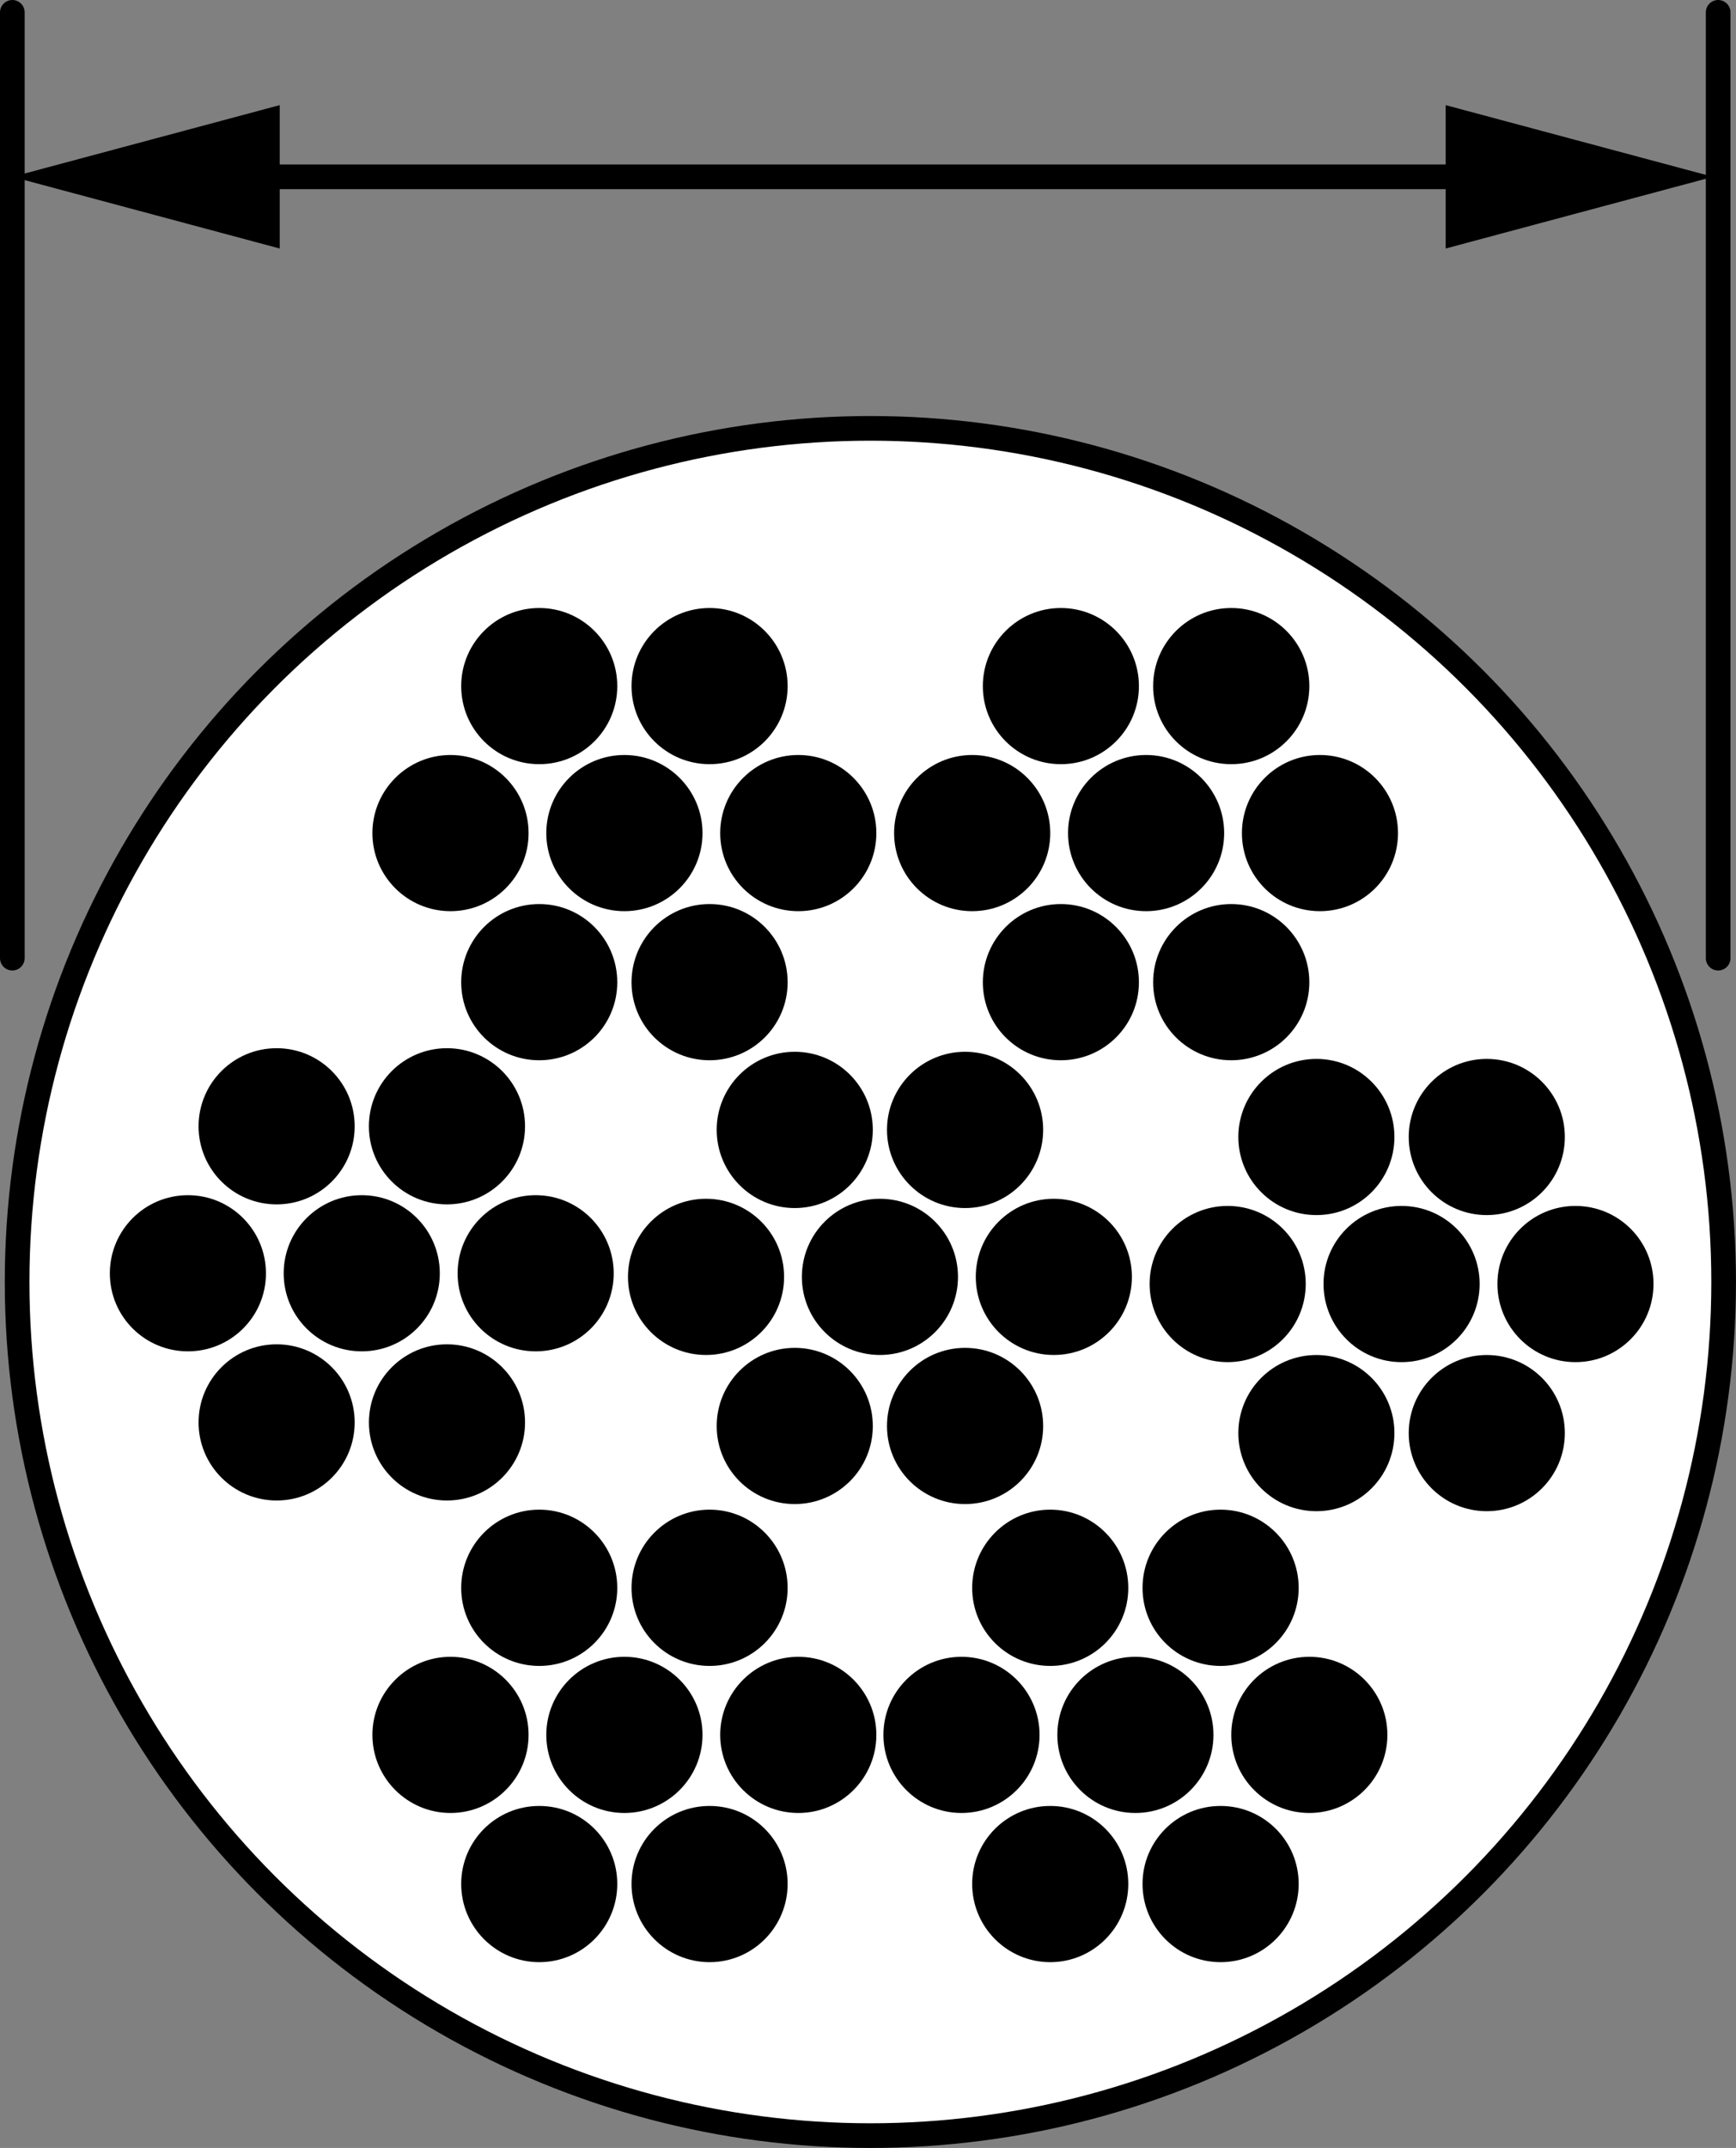 <?xml version="1.0" encoding="iso-8859-1"?>
<!-- Generator: Adobe Illustrator 27.9.0, SVG Export Plug-In . SVG Version: 6.00 Build 0)  -->
<svg version="1.1" id="Layer_1" xmlns="http://www.w3.org/2000/svg" xmlns:xlink="http://www.w3.org/1999/xlink" x="0px" y="0px"
	 width="56.312px" height="69.645px" viewBox="0 0 56.312 69.645" enable-background="new 0 0 56.312 69.645"
	 xml:space="preserve">
<rect x="0" y="0" width="56.312" height="69.645" fill="#808080" stroke="none"/>
<g id="image_1_">
	<circle fill="#FFFFFF" stroke="#000000" stroke-width="0.8" stroke-miterlimit="10" cx="28.233" cy="41.567" r="27.678"/>
	<path fill="none" d="M20.74,23.311c-0.067,0.108-1.105,1.768-1.105,1.768c0.041,0,0.076,0,0.113,0
		c0,0.037,0,0.076,0,0.111c0.338,0,1.766-0.074,1.766,0.219c0.041,0,0.078,0,0.112,0
		C21.486,24.677,21.032,23.974,20.74,23.311z"/>
	<path fill="none" d="M22.181,25.521c0.175,0.212,0.353,0.421,0.53,0.628c0.177,0.495,0.352,0.988,0.529,1.478
		c0.026,0.125-0.009,0.215,0.153,0.215c0-0.039,0-0.072,0-0.109c0.037,0,0.078,0,0.11,0
		c0.055-0.419,0.652-1.991,1.107-1.991c0-0.073,0-0.145,0-0.221c-0.039,0-0.074,0-0.11,0
		C24,25.92,22.694,25.775,22.181,25.521z"/>
	<path fill="none" d="M16.764,25.632c0.373,0.746,0.774,1.25,0.774,2.21c0.071,0,0.149,0,0.219,0
		c0-0.039,0-0.072,0-0.109c0.037,0,0.076,0,0.112,0c0.033-0.375,0.385-1.77,0.774-1.77c0-0.072,0-0.145,0-0.221
		C17.982,25.722,17.353,25.745,16.764,25.632z"/>
	<path fill="none" d="M17.538,28.061c-0.055,0.399-0.56,1.989-0.997,1.989c0.111,0.041,0.223,0.078,0.332,0.115
		c0.461-0.367,1.273,0.025,1.598-0.2C18.651,29.834,17.786,28.225,17.538,28.061z"/>
	<path d="M36.944,22.247c0-1.398-1.133-2.533-2.533-2.533c-1.396,0-2.53,1.135-2.53,2.533
		c0,1.399,1.133,2.531,2.53,2.531C35.811,24.778,36.944,23.645,36.944,22.247z"/>
	<path d="M42.472,22.247c0-1.398-1.135-2.533-2.533-2.533c-1.399,0-2.534,1.135-2.534,2.533
		c0,1.399,1.135,2.531,2.534,2.531C41.337,24.778,42.472,23.645,42.472,22.247z"/>
	<path d="M36.944,31.85c0-1.4-1.133-2.537-2.533-2.537c-1.396,0-2.53,1.137-2.53,2.537
		c0,1.398,1.133,2.528,2.53,2.528C35.811,34.377,36.944,33.248,36.944,31.85z"/>
	<path d="M42.472,31.85c0-1.4-1.135-2.537-2.533-2.537c-1.399,0-2.534,1.137-2.534,2.537
		c0,1.398,1.135,2.528,2.534,2.528C41.337,34.377,42.472,33.248,42.472,31.85z"/>
	<path d="M45.348,27.013c0-1.398-1.133-2.533-2.533-2.533c-1.398,0-2.53,1.135-2.53,2.533
		c0,1.399,1.131,2.531,2.53,2.531C44.215,29.544,45.348,28.411,45.348,27.013z"/>
	<path d="M39.709,27.013c0-1.398-1.135-2.533-2.533-2.533c-1.399,0-2.531,1.135-2.531,2.533
		c0,1.399,1.133,2.531,2.531,2.531C38.574,29.544,39.709,28.411,39.709,27.013z"/>
	<path d="M34.068,27.013c0-1.398-1.135-2.533-2.533-2.533c-1.397,0-2.532,1.135-2.532,2.533
		c0,1.399,1.135,2.531,2.532,2.531C32.933,29.544,34.068,28.411,34.068,27.013z"/>
	<path d="M20.023,22.247c0-1.398-1.131-2.533-2.531-2.533c-1.399,0-2.532,1.135-2.532,2.533
		c0,1.399,1.133,2.531,2.532,2.531C18.891,24.778,20.023,23.645,20.023,22.247z"/>
	<path d="M25.549,22.247c0-1.398-1.133-2.533-2.531-2.533c-1.4,0-2.533,1.135-2.533,2.533
		c0,1.399,1.133,2.531,2.533,2.531C24.416,24.778,25.549,23.645,25.549,22.247z"/>
	<path d="M20.023,31.85c0-1.4-1.131-2.537-2.531-2.537c-1.399,0-2.532,1.137-2.532,2.537
		c0,1.398,1.133,2.528,2.532,2.528C18.891,34.377,20.023,33.248,20.023,31.85z"/>
	<path d="M25.549,31.85c0-1.4-1.133-2.537-2.531-2.537c-1.4,0-2.533,1.137-2.533,2.537
		c0,1.398,1.133,2.528,2.533,2.528C24.416,34.377,25.549,33.248,25.549,31.85z"/>
	<path d="M28.427,27.013c0-1.398-1.133-2.533-2.531-2.533c-1.399,0-2.534,1.135-2.534,2.533
		c0,1.399,1.135,2.531,2.534,2.531C27.294,29.544,28.427,28.411,28.427,27.013z"/>
	<path d="M22.788,27.013c0-1.398-1.137-2.533-2.534-2.533c-1.398,0-2.533,1.135-2.533,2.533
		c0,1.399,1.135,2.531,2.533,2.531C21.651,29.544,22.788,28.411,22.788,27.013z"/>
	<path d="M17.146,27.013c0-1.398-1.135-2.533-2.533-2.533c-1.396,0-2.533,1.135-2.533,2.533
		c0,1.399,1.137,2.531,2.533,2.531C16.011,29.544,17.146,28.411,17.146,27.013z"/>
	<path d="M20.023,51.486c0-1.398-1.131-2.537-2.531-2.537c-1.399,0-2.532,1.139-2.532,2.537
		s1.133,2.53,2.532,2.53C18.891,54.016,20.023,52.885,20.023,51.486z"/>
	<path d="M25.549,51.486c0-1.398-1.133-2.537-2.531-2.537c-1.4,0-2.533,1.139-2.533,2.537
		s1.133,2.53,2.533,2.53C24.416,54.016,25.549,52.885,25.549,51.486z"/>
	<path d="M20.023,61.084c0-1.395-1.131-2.528-2.531-2.528c-1.399,0-2.532,1.133-2.532,2.528
		c0,1.4,1.133,2.537,2.532,2.537C18.891,63.621,20.023,62.484,20.023,61.084z"/>
	<path d="M25.549,61.084c0-1.395-1.133-2.528-2.531-2.528c-1.4,0-2.533,1.133-2.533,2.528
		c0,1.4,1.133,2.537,2.533,2.537C24.416,63.621,25.549,62.484,25.549,61.084z"/>
	<path d="M28.427,56.251c0-1.395-1.133-2.531-2.531-2.531c-1.399,0-2.534,1.137-2.534,2.531
		c0,1.398,1.135,2.533,2.534,2.533C27.294,58.784,28.427,57.649,28.427,56.251z"/>
	<path d="M22.788,56.251c0-1.395-1.137-2.531-2.534-2.531c-1.398,0-2.533,1.137-2.533,2.531
		c0,1.398,1.135,2.533,2.533,2.533C21.651,58.784,22.788,57.649,22.788,56.251z"/>
	<path d="M17.146,56.251c0-1.395-1.135-2.531-2.533-2.531c-1.396,0-2.533,1.137-2.533,2.531
		c0,1.398,1.137,2.533,2.533,2.533C16.011,58.784,17.146,57.649,17.146,56.251z"/>
	<path d="M36.599,51.486c0-1.398-1.133-2.537-2.531-2.537c-1.399,0-2.533,1.139-2.533,2.537
		s1.135,2.53,2.533,2.53C35.466,54.016,36.599,52.885,36.599,51.486z"/>
	<path d="M42.126,51.486c0-1.398-1.133-2.537-2.533-2.537c-1.399,0-2.532,1.139-2.532,2.537
		s1.133,2.53,2.532,2.53C40.992,54.016,42.126,52.885,42.126,51.486z"/>
	<path d="M36.599,61.084c0-1.395-1.133-2.528-2.531-2.528c-1.399,0-2.533,1.133-2.533,2.528
		c0,1.4,1.135,2.537,2.533,2.537C35.466,63.621,36.599,62.484,36.599,61.084z"/>
	<path d="M42.126,61.084c0-1.395-1.133-2.528-2.533-2.528c-1.399,0-2.532,1.133-2.532,2.528
		c0,1.4,1.133,2.537,2.532,2.537C40.992,63.621,42.126,62.484,42.126,61.084z"/>
	<path d="M45.004,56.251c0-1.395-1.133-2.531-2.531-2.531c-1.4,0-2.533,1.137-2.533,2.531
		c0,1.398,1.133,2.533,2.533,2.533C43.87,58.784,45.004,57.649,45.004,56.251z"/>
	<path d="M39.362,56.251c0-1.395-1.133-2.531-2.533-2.531c-1.399,0-2.531,1.137-2.531,2.531
		c0,1.398,1.133,2.533,2.531,2.533C38.229,58.784,39.362,57.649,39.362,56.251z"/>
	<path d="M33.721,56.251c0-1.395-1.133-2.531-2.533-2.531c-1.397,0-2.532,1.137-2.532,2.531
		c0,1.398,1.135,2.533,2.532,2.533C32.588,58.784,33.721,57.649,33.721,56.251z"/>
	<path d="M28.312,36.633c0-1.395-1.133-2.53-2.533-2.53c-1.396,0-2.531,1.135-2.531,2.53c0,1.4,1.135,2.537,2.531,2.537
		C27.178,39.17,28.312,38.033,28.312,36.633z"/>
	<path d="M33.838,36.633c0-1.395-1.135-2.53-2.533-2.53s-2.533,1.135-2.533,2.53c0,1.4,1.135,2.537,2.533,2.537
		C32.703,39.17,33.838,38.033,33.838,36.633z"/>
	<path d="M28.312,46.238c0-1.398-1.133-2.535-2.533-2.535c-1.396,0-2.531,1.137-2.531,2.535
		c0,1.4,1.135,2.53,2.531,2.53C27.178,48.767,28.312,47.638,28.312,46.238z"/>
	<path d="M33.838,46.238c0-1.398-1.135-2.535-2.533-2.535s-2.533,1.137-2.533,2.535c0,1.4,1.135,2.53,2.533,2.53
		C32.703,48.767,33.838,47.638,33.838,46.238z"/>
	<path d="M36.716,41.401c0-1.399-1.133-2.532-2.533-2.532c-1.398,0-2.531,1.133-2.531,2.532
		c0,1.4,1.133,2.533,2.531,2.533C35.583,43.934,36.716,42.801,36.716,41.401z"/>
	<path d="M31.075,41.401c0-1.399-1.135-2.532-2.533-2.532c-1.398,0-2.531,1.133-2.531,2.532
		c0,1.4,1.133,2.533,2.531,2.533C29.94,43.934,31.075,42.801,31.075,41.401z"/>
	<path d="M25.434,41.401c0-1.399-1.133-2.532-2.533-2.532c-1.396,0-2.531,1.133-2.531,2.532
		c0,1.4,1.135,2.533,2.531,2.533C24.3,43.934,25.434,42.801,25.434,41.401z"/>
	<path d="M45.232,36.865c0-1.395-1.131-2.531-2.53-2.531c-1.4,0-2.533,1.137-2.533,2.531
		c0,1.4,1.133,2.533,2.533,2.533C44.1,39.398,45.232,38.265,45.232,36.865z"/>
	<path d="M50.76,36.865c0-1.395-1.133-2.531-2.533-2.531c-1.398,0-2.531,1.137-2.531,2.531
		c0,1.4,1.133,2.533,2.531,2.533C49.626,39.398,50.76,38.265,50.76,36.865z"/>
	<path d="M45.232,46.466c0-1.399-1.131-2.531-2.53-2.531c-1.4,0-2.533,1.133-2.533,2.531
		c0,1.4,1.133,2.533,2.533,2.533C44.1,48.999,45.232,47.866,45.232,46.466z"/>
	<path d="M50.76,46.466c0-1.399-1.133-2.531-2.533-2.531c-1.398,0-2.531,1.133-2.531,2.531
		c0,1.4,1.133,2.533,2.531,2.533C49.626,48.999,50.76,47.866,50.76,46.466z"/>
	<path d="M53.636,41.629c0-1.395-1.131-2.528-2.532-2.528c-1.398,0-2.531,1.133-2.531,2.528
		c0,1.4,1.133,2.537,2.531,2.537C52.505,44.166,53.636,43.029,53.636,41.629z"/>
	<path d="M47.996,41.629c0-1.395-1.135-2.528-2.533-2.528c-1.398,0-2.531,1.133-2.531,2.528
		c0,1.4,1.133,2.537,2.531,2.537C46.862,44.166,47.996,43.029,47.996,41.629z"/>
	<path d="M42.355,41.629c0-1.395-1.133-2.528-2.533-2.528c-1.396,0-2.531,1.133-2.531,2.528
		c0,1.4,1.135,2.537,2.531,2.537C41.222,44.166,42.355,43.029,42.355,41.629z"/>
	<path d="M11.505,36.52c0-1.4-1.133-2.533-2.531-2.533c-1.4,0-2.533,1.133-2.533,2.533
		c0,1.398,1.133,2.531,2.533,2.531C10.372,39.051,11.505,37.918,11.505,36.52z"/>
	<path d="M17.031,36.52c0-1.4-1.135-2.533-2.533-2.533S11.966,35.12,11.966,36.52c0,1.398,1.133,2.531,2.531,2.531
		S17.031,37.918,17.031,36.52z"/>
	<path d="M11.505,46.121c0-1.397-1.133-2.533-2.531-2.533c-1.4,0-2.533,1.137-2.533,2.533
		c0,1.398,1.133,2.531,2.533,2.531C10.372,48.653,11.505,47.52,11.505,46.121z"/>
	<path d="M17.031,46.121c0-1.397-1.135-2.533-2.533-2.533s-2.531,1.137-2.531,2.533c0,1.398,1.133,2.531,2.531,2.531
		S17.031,47.52,17.031,46.121z"/>
	<path d="M19.907,41.288c0-1.4-1.133-2.535-2.53-2.535c-1.4,0-2.533,1.135-2.533,2.535
		c0,1.398,1.133,2.528,2.533,2.528C18.774,43.816,19.907,42.686,19.907,41.288z"/>
	<path d="M14.266,41.288c0-1.4-1.133-2.535-2.531-2.535s-2.533,1.135-2.533,2.535c0,1.398,1.135,2.528,2.533,2.528
		S14.266,42.686,14.266,41.288z"/>
	<path d="M8.627,41.288c0-1.4-1.133-2.535-2.531-2.535c-1.4,0-2.533,1.135-2.533,2.535
		c0,1.398,1.133,2.528,2.533,2.528C7.494,43.816,8.627,42.686,8.627,41.288z"/>
</g>
<g id="callouts">
	
		<line fill="none" stroke="#000000" stroke-width="0.8" stroke-linecap="round" stroke-miterlimit="10" x1="0.4" y1="31.067" x2="0.4" y2="0.4"/>
	
		<line fill="none" stroke="#000000" stroke-width="0.8" stroke-linecap="round" stroke-miterlimit="10" x1="55.733" y1="31.067" x2="55.733" y2="0.4"/>
	<g>
		<g>
			
				<line fill="none" stroke="#000000" stroke-width="0.8" stroke-linecap="round" stroke-miterlimit="10" x1="7.487" y1="5.733" x2="48.479" y2="5.733"/>
			<g>
				<polygon points="9.073,8.058 0.4,5.733 9.073,3.409 				"/>
			</g>
			<g>
				<polygon points="46.894,8.058 55.567,5.733 46.894,3.409 				"/>
			</g>
		</g>
	</g>
</g>
</svg>
